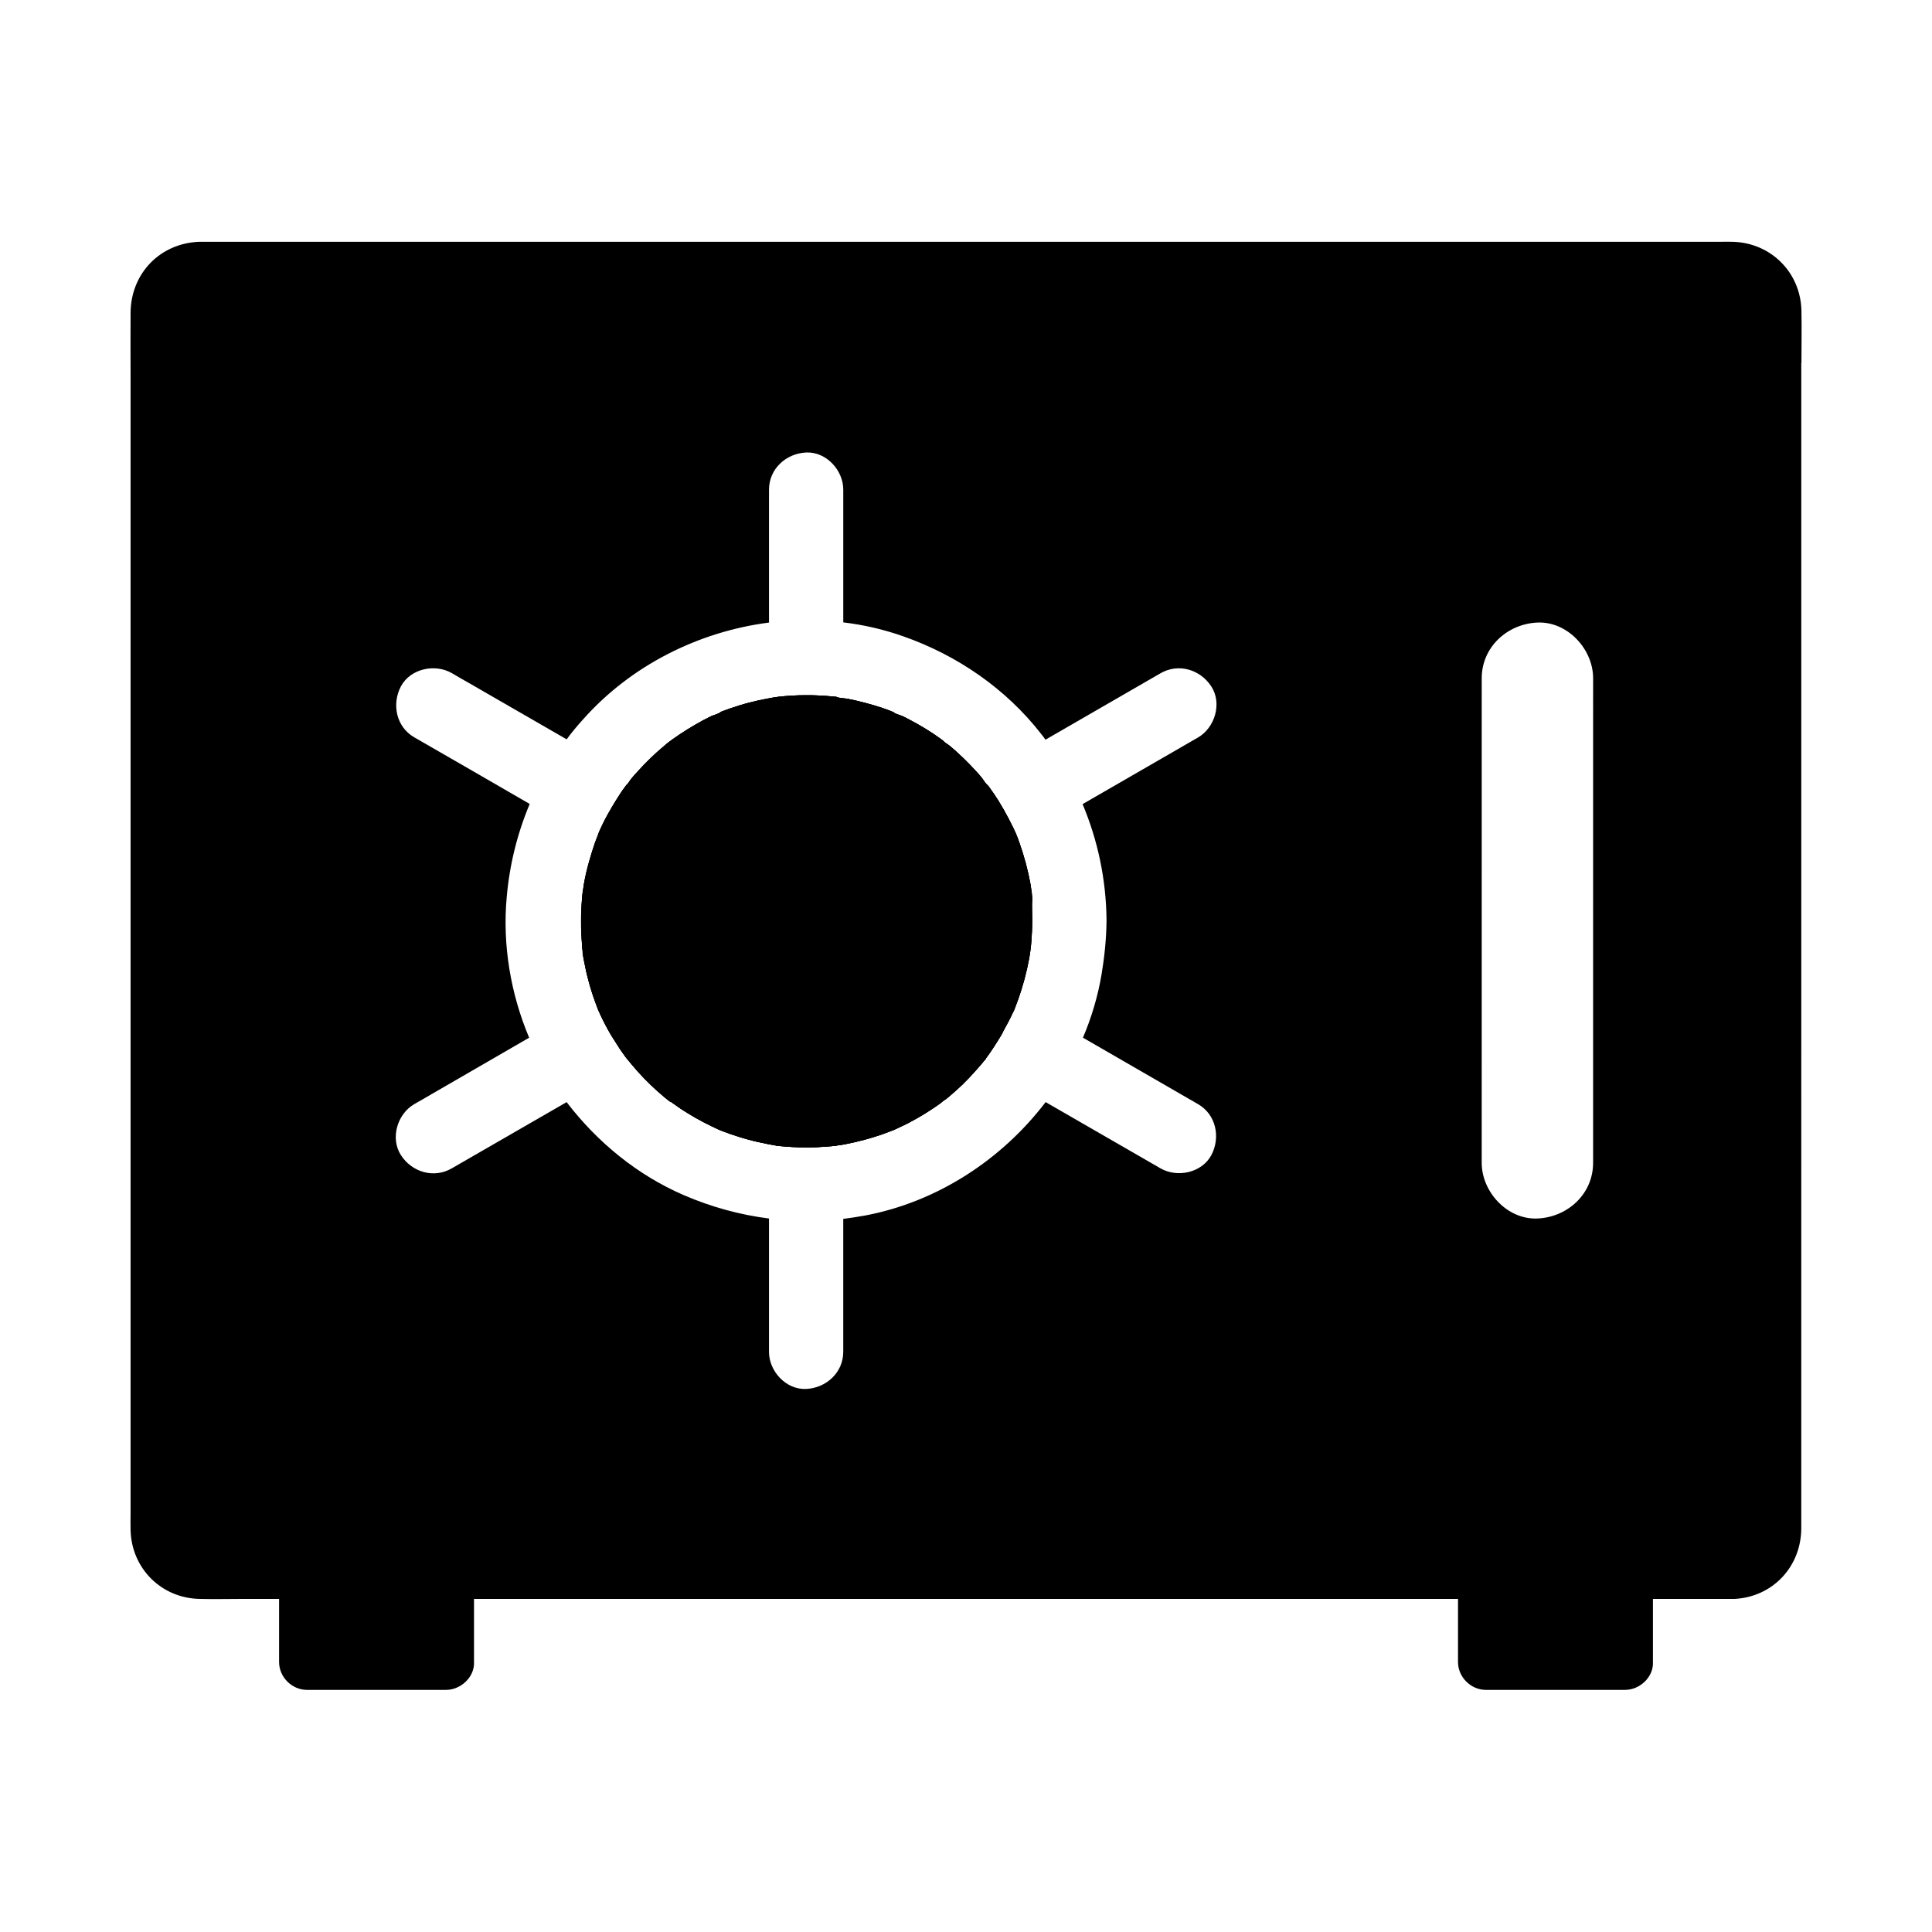 <?xml version="1.0" encoding="UTF-8"?>
<!-- Uploaded to: SVG Repo, www.svgrepo.com, Generator: SVG Repo Mixer Tools -->
<svg fill="#000000" width="800px" height="800px" version="1.1" viewBox="144 144 512 512" xmlns="http://www.w3.org/2000/svg">
 <g>
  <path d="m417.27 381.79c0.195 2.066 0.246 4.082 0.246 6.148 0 1.918-0.098 3.789-0.246 5.707-0.051 0.789-0.148 1.523-0.246 2.312 0 0-0.246 1.477-0.297 1.918-0.688 3.738-1.672 7.43-2.953 11.02-0.297 0.789-0.59 1.574-0.887 2.363v0.051c-0.148 0.344-0.297 0.688-0.492 1.031-0.789 1.723-1.723 3.445-2.656 5.117v0.051c-0.051 0.098-0.098 0.195-0.148 0.297 0 0.051-0.051 0.051-0.051 0.098-0.688 1.23-1.477 2.41-2.215 3.59-0.441 0.688-0.934 1.379-1.379 2.016-0.195 0.297-0.441 0.59-0.641 0.887 0 0.051-0.051 0.051-0.051 0.098v0.051c-1.969 2.41-4.035 4.723-6.25 6.887-1.082 1.031-2.215 2.066-3.394 3.051-0.344 0.297-0.738 0.59-1.082 0.887-0.246 0.051-1.18 0.887-1.379 1.031-2.609 1.871-5.312 3.543-8.117 5.019-1.379 0.738-2.754 1.328-4.184 2.016-0.051 0-0.051 0-0.098 0.051-0.195 0.051-0.395 0.148-0.543 0.195-0.789 0.297-1.574 0.59-2.363 0.887-3.102 1.082-6.25 1.918-9.445 2.559-0.641 0.148-1.328 0.246-1.969 0.344-0.297 0-0.641 0.098-0.887 0.148-1.723 0.195-3.492 0.297-5.215 0.395-0.688 0-1.426 0.051-2.117 0.051h-0.492c-2.508 0-5.019-0.148-7.477-0.395-0.148 0-0.344-0.051-0.492-0.051-0.051 0-0.098 0-0.148-0.051-0.738-0.148-1.477-0.246-2.164-0.395-1.77-0.344-3.59-0.738-5.312-1.23-1.523-0.395-3-0.887-4.477-1.379-0.688-0.246-1.379-0.492-2.016-0.738-0.344-0.148-0.688-0.246-0.984-0.395h-0.051c-2.856-1.328-5.707-2.754-8.363-4.43-1.328-0.789-2.609-1.672-3.836-2.559-0.098-0.051-0.297-0.195-0.543-0.395h-0.051-0.051-0.051c-0.195-0.148-0.59-0.441-0.738-0.543-0.344-0.297-0.738-0.59-1.082-0.887-2.41-2.016-4.723-4.231-6.84-6.594-1.031-1.133-1.969-2.312-2.953-3.492-0.051-0.051-0.051-0.098-0.098-0.098-0.098-0.148-0.195-0.297-0.297-0.395-0.492-0.688-0.934-1.328-1.426-2.016-0.688-1.082-1.379-2.164-2.066-3.246-0.148-0.195-0.246-0.441-0.395-0.641-0.984-1.672-1.871-3.394-2.707-5.164-0.195-0.441-0.395-0.934-0.641-1.379v-0.051c-0.246-0.641-0.492-1.277-0.738-1.969-0.688-1.871-1.277-3.738-1.77-5.609-0.492-1.77-0.887-3.59-1.23-5.41-0.098-0.543-0.195-1.133-0.297-1.672 0-0.051-0.051-0.246-0.051-0.395v-0.051-0.148-0.195c-0.051-0.59-0.148-1.133-0.148-1.723-0.344-4.082-0.344-8.215 0-12.301 0.051-0.641 0.098-1.23 0.195-1.871 0 0 0.246-1.426 0.297-1.918 0.344-1.969 0.789-3.887 1.328-5.805 0.492-1.77 1.031-3.492 1.625-5.215 0.297-0.789 0.59-1.523 0.887-2.312v-0.051c0.051-0.148 0.148-0.395 0.246-0.59-0.051 0.148-0.098 0.246-0.195 0.395 0.195-0.395 0.297-0.59 0.297-0.641 0.098-0.195 0.195-0.441 0.297-0.641 0.738-1.625 1.574-3.199 2.461-4.723 0.098-0.148 0.148-0.246 0.246-0.395v-0.051c0.789-1.328 1.574-2.609 2.41-3.887 0.441-0.688 0.934-1.379 1.426-2.016 0.051-0.098 0.148-0.195 0.195-0.297 0.441-0.246 0.934-1.23 1.277-1.625 0.59-0.738 1.23-1.426 1.871-2.117 2.117-2.363 4.43-4.574 6.84-6.594 0.441-0.395 0.934-0.789 1.426-1.18 0.195-0.148 0.492-0.297 0.738-0.543 1.328-0.934 2.707-1.871 4.133-2.754 1.277-0.789 2.656-1.574 3.984-2.312 0.738-0.395 1.477-0.738 2.215-1.133 0.543-0.246 2.164-0.688 2.559-1.133 0.098-0.051 0.195-0.098 0.344-0.148 0.688-0.246 1.328-0.492 2.016-0.738 1.723-0.59 3.445-1.133 5.164-1.574 1.523-0.395 3.051-0.738 4.625-1.031 0.641-0.098 1.23-0.246 1.871-0.344 0.297-0.051 1.133-0.148 1.379-0.195 2.312-0.246 4.574-0.395 6.887-0.395h0.59c0.887 0 1.77 0 2.656 0.051 1.625 0.051 3.246 0.195 4.82 0.344 0.098 0 0.246 0 0.344 0.051 0.344 0.297 2.41 0.395 2.902 0.492 3.199 0.641 6.348 1.477 9.445 2.508 0.789 0.297 1.574 0.543 2.363 0.887 0.098 0.051 0.195 0.098 0.344 0.148 0.297 0.395 1.871 0.836 2.262 0.984 0.738 0.344 1.477 0.738 2.215 1.133 2.805 1.477 5.559 3.148 8.117 5.019 0.195 0.148 0.395 0.297 0.59 0.441 0.344 0.492 1.18 0.887 1.574 1.23 1.277 1.031 2.508 2.164 3.691 3.297 1.18 1.133 2.312 2.312 3.445 3.543 0.492 0.543 0.934 1.031 1.379 1.574 0.441 0.492 1.133 1.77 1.723 2.164 0.051 0.098 0.148 0.195 0.246 0.297 0.492 0.688 0.934 1.328 1.426 2.016 0.738 1.082 1.426 2.164 2.066 3.297 0.098 0.195 0.195 0.344 0.297 0.543 0 0 0 0.051 0.051 0.051 0.051 0.098 0.148 0.246 0.195 0.344 0.887 1.574 1.723 3.148 2.508 4.773 0.195 0.395 0.543 1.23 0.641 1.379 0.344 0.836 0.641 1.625 0.934 2.461 1.277 3.59 2.262 7.281 2.953 11.02 0.051 0.344 0.297 1.918 0.297 2.016v-0.148c-0.176 0.359-0.125 1-0.074 1.637z"/>
  <path d="m621.4 240.2c0-4.625 0.098-9.199 0-13.824-0.195-10.184-8.117-18.055-18.254-18.301-1.133-0.051-2.262 0-3.445 0h-400.68c-1.18 0-2.41-0.051-3.59 0.098-9.84 1.031-16.777 8.906-16.828 18.746-0.051 5.512 0 10.973 0 16.434v302.14c0 1.328-0.051 2.656 0 3.984 0.246 10.184 8.168 18.055 18.301 18.254 3.836 0.098 7.723 0 11.562 0h9.496v16.727c0 3.984 3.394 7.379 7.379 7.379h36.898c3.836 0 7.578-3.394 7.379-7.379v-16.727h260.77v16.727c0 3.984 3.394 7.379 7.379 7.379h36.898c3.887 0 7.578-3.394 7.379-7.379v-16.727h21.207 0.441c10.137-0.543 17.613-8.562 17.664-18.695v-5.461l0.004-303.37zm-184.16 147.65v0.246c-0.051 4.773-0.543 9.496-1.328 14.219-0.984 5.758-2.656 11.367-4.922 16.68 10.137 5.856 20.32 11.711 30.504 17.613 4.773 2.754 6.004 8.758 3.543 13.48-2.508 4.723-9.004 6.102-13.48 3.543-1.574-0.934-3.199-1.82-4.773-2.754-8.562-4.922-17.121-9.891-25.684-14.809-11.66 15.301-28.781 26.469-47.871 30.062-1.918 0.344-3.836 0.641-5.758 0.887v35.227c0 5.512-4.527 9.594-9.84 9.84-5.312 0.246-9.84-4.676-9.84-9.84v-35.324c-7.723-0.984-15.301-3.051-22.582-6.199-12.301-5.312-22.926-14.023-31.047-24.648-10.137 5.856-20.32 11.711-30.453 17.562-4.773 2.754-10.578 0.984-13.48-3.543-2.856-4.477-0.934-10.875 3.543-13.48 1.625-0.934 3.199-1.82 4.773-2.754 8.562-4.969 17.121-9.891 25.684-14.859-4.922-11.66-7.086-24.648-5.953-37.145 0.738-8.609 2.805-16.973 6.102-24.797-10.184-5.902-20.418-11.809-30.602-17.664-4.773-2.754-6.004-8.758-3.543-13.48 2.508-4.723 9.004-6.102 13.48-3.543 1.574 0.934 3.199 1.871 4.773 2.754 8.562 4.922 17.121 9.891 25.684 14.809 1.328-1.82 2.805-3.59 4.328-5.266 12.695-14.316 30.602-23.273 49.297-25.684v-35.227c0-5.512 4.527-9.594 9.84-9.84 5.312-0.246 9.84 4.676 9.84 9.84v35.18c5.41 0.641 10.727 1.871 15.891 3.691 14.316 5.019 27.207 13.875 36.555 25.879 0.395 0.492 0.789 0.984 1.133 1.523 10.184-5.856 20.32-11.758 30.504-17.613 4.773-2.754 10.578-0.984 13.48 3.543 2.856 4.43 0.934 10.875-3.543 13.48-1.625 0.934-3.199 1.82-4.773 2.754-8.609 4.969-17.219 9.938-25.828 14.906 4.035 9.594 6.25 19.973 6.348 30.75zm128.95 64.305c0 8.266-6.742 14.414-14.762 14.762-7.969 0.344-14.762-7.035-14.762-14.762l0.004-128.41c0-8.266 6.789-14.414 14.762-14.762 7.969-0.344 14.762 7.035 14.762 14.762z"/>
  <path d="m417.56 387.95c0 1.918-0.098 3.789-0.246 5.707-0.051 0.789-0.148 1.523-0.246 2.312 0 0-0.246 1.477-0.297 1.918-0.688 3.738-1.672 7.43-2.953 11.02-0.297 0.789-0.59 1.574-0.887 2.363v0.051c-0.148 0.344-0.297 0.688-0.492 1.031-0.789 1.723-1.723 3.445-2.656 5.117v0.051c-0.051 0.098-0.098 0.195-0.148 0.297 0 0.051-0.051 0.051-0.051 0.098-0.688 1.23-1.477 2.41-2.215 3.59-0.441 0.688-0.934 1.379-1.379 2.016-0.195 0.297-0.441 0.59-0.641 0.887 0 0.051-0.051 0.051-0.051 0.098v0.051c-1.969 2.41-4.035 4.723-6.25 6.887-1.082 1.031-2.215 2.066-3.394 3.051-0.344 0.297-0.738 0.59-1.082 0.887-0.246 0.051-1.18 0.887-1.379 1.031-2.609 1.871-5.312 3.543-8.117 5.019-1.379 0.738-2.754 1.328-4.184 2.016-0.051 0-0.051 0-0.098 0.051-0.195 0.051-0.395 0.148-0.543 0.195-0.789 0.297-1.574 0.59-2.363 0.887-3.102 1.082-6.25 1.918-9.445 2.559-0.641 0.148-1.328 0.246-1.969 0.344-0.297 0-0.641 0.098-0.887 0.148-1.723 0.195-3.492 0.297-5.215 0.395-0.688 0-1.426 0.051-2.117 0.051h-0.492c-2.508 0-5.019-0.148-7.477-0.395-0.148 0-0.344-0.051-0.492-0.051-0.051 0-0.098 0-0.148-0.051-0.738-0.148-1.477-0.246-2.164-0.395-1.77-0.344-3.59-0.738-5.312-1.23-1.523-0.395-3-0.887-4.477-1.379-0.688-0.246-1.379-0.492-2.016-0.738-0.344-0.148-0.688-0.246-0.984-0.395h-0.051c-2.856-1.328-5.707-2.754-8.363-4.43-1.328-0.789-2.609-1.672-3.836-2.559-0.098-0.051-0.297-0.195-0.543-0.395h-0.051-0.051-0.051c-0.195-0.148-0.59-0.441-0.738-0.543-0.344-0.297-0.738-0.59-1.082-0.887-2.41-2.016-4.723-4.231-6.84-6.594-1.031-1.133-1.969-2.312-2.953-3.492-0.051-0.051-0.051-0.098-0.098-0.098-0.098-0.148-0.195-0.297-0.297-0.395-0.492-0.688-0.934-1.328-1.426-2.016-0.688-1.082-1.379-2.164-2.066-3.246-0.148-0.195-0.246-0.441-0.395-0.641-0.984-1.672-1.871-3.394-2.707-5.164-0.195-0.441-0.395-0.934-0.641-1.379v-0.051c-0.246-0.641-0.492-1.277-0.738-1.969-0.688-1.871-1.277-3.738-1.77-5.609-0.492-1.77-0.887-3.59-1.23-5.41-0.098-0.543-0.195-1.133-0.297-1.672 0-0.051-0.051-0.246-0.051-0.395v-0.051-0.148-0.195c-0.051-0.59-0.148-1.133-0.148-1.723-0.344-4.082-0.344-8.215 0-12.301 0.051-0.641 0.098-1.23 0.195-1.871 0 0 0.246-1.426 0.297-1.918 0.344-1.969 0.789-3.887 1.328-5.805 0.492-1.77 1.031-3.492 1.625-5.215 0.297-0.789 0.59-1.523 0.887-2.312v-0.051c0.051-0.148 0.148-0.395 0.246-0.59-0.051 0.148-0.098 0.246-0.195 0.395 0.195-0.395 0.297-0.59 0.297-0.641 0.098-0.195 0.195-0.441 0.297-0.641 0.738-1.625 1.574-3.199 2.461-4.723 0.098-0.148 0.148-0.246 0.246-0.395v-0.051c0.789-1.328 1.574-2.609 2.41-3.887 0.441-0.688 0.934-1.379 1.426-2.016 0.051-0.098 0.148-0.195 0.195-0.297 0.441-0.246 0.934-1.23 1.277-1.625 0.59-0.738 1.23-1.426 1.871-2.117 2.117-2.363 4.43-4.574 6.84-6.594 0.441-0.395 0.934-0.789 1.426-1.18 0.195-0.148 0.492-0.297 0.738-0.543 1.328-0.934 2.707-1.871 4.133-2.754 1.277-0.789 2.656-1.574 3.984-2.312 0.738-0.395 1.477-0.738 2.215-1.133 0.543-0.246 2.164-0.688 2.559-1.133 0.098-0.051 0.195-0.098 0.344-0.148 0.688-0.246 1.328-0.492 2.016-0.738 1.723-0.59 3.445-1.133 5.164-1.574 1.523-0.395 3.051-0.738 4.625-1.031 0.641-0.098 1.23-0.246 1.871-0.344 0.297-0.051 1.133-0.148 1.379-0.195 2.312-0.246 4.574-0.395 6.887-0.395h0.59c0.887 0 1.77 0 2.656 0.051 1.625 0.051 3.246 0.195 4.82 0.344 0.098 0 0.246 0 0.344 0.051 0.344 0.297 2.41 0.395 2.902 0.492 3.199 0.641 6.348 1.477 9.445 2.508 0.789 0.297 1.574 0.543 2.363 0.887 0.098 0.051 0.195 0.098 0.344 0.148 0.297 0.395 1.871 0.836 2.262 0.984 0.738 0.344 1.477 0.738 2.215 1.133 2.805 1.477 5.559 3.148 8.117 5.019 0.195 0.148 0.395 0.297 0.59 0.441 0.344 0.492 1.18 0.887 1.574 1.23 1.277 1.031 2.508 2.164 3.691 3.297 1.18 1.133 2.312 2.312 3.445 3.543 0.492 0.543 0.934 1.031 1.379 1.574 0.441 0.492 1.133 1.77 1.723 2.164 0.051 0.098 0.148 0.195 0.246 0.297 0.492 0.688 0.934 1.328 1.426 2.016 0.738 1.082 1.426 2.164 2.066 3.297 0.098 0.195 0.195 0.344 0.297 0.543 0 0 0 0.051 0.051 0.051 0.051 0.098 0.148 0.246 0.195 0.344 0.887 1.574 1.723 3.148 2.508 4.773 0.195 0.395 0.543 1.23 0.641 1.379 0.344 0.836 0.641 1.625 0.934 2.461 1.277 3.59 2.262 7.281 2.953 11.02 0.051 0.344 0.297 1.918 0.297 2.016v-0.148c0.051 0.641 0.148 1.277 0.195 1.918-0.121 1.734-0.07 3.801-0.023 5.867z"/>
  <path d="m417.56 387.95c0 1.918-0.098 3.789-0.246 5.707-0.051 0.789-0.148 1.523-0.246 2.312 0 0-0.246 1.477-0.297 1.918-0.688 3.738-1.672 7.43-2.953 11.02-0.297 0.789-0.59 1.574-0.887 2.363v0.051c-0.148 0.344-0.297 0.688-0.492 1.031-0.789 1.723-1.723 3.445-2.656 5.117v0.051c-0.051 0.098-0.098 0.195-0.148 0.297 0 0.051-0.051 0.051-0.051 0.098-0.688 1.23-1.477 2.41-2.215 3.59-0.441 0.688-0.934 1.379-1.379 2.016-0.195 0.297-0.441 0.59-0.641 0.887 0 0.051-0.051 0.051-0.051 0.098v0.051c-1.969 2.41-4.035 4.723-6.25 6.887-1.082 1.031-2.215 2.066-3.394 3.051-0.344 0.297-0.738 0.59-1.082 0.887-0.246 0.051-1.18 0.887-1.379 1.031-2.609 1.871-5.312 3.543-8.117 5.019-1.379 0.738-2.754 1.328-4.184 2.016-0.051 0-0.051 0-0.098 0.051-0.195 0.051-0.395 0.148-0.543 0.195-0.789 0.297-1.574 0.59-2.363 0.887-3.102 1.082-6.25 1.918-9.445 2.559-0.641 0.148-1.328 0.246-1.969 0.344-0.297 0-0.641 0.098-0.887 0.148-1.723 0.195-3.492 0.297-5.215 0.395-0.688 0-1.426 0.051-2.117 0.051h-0.492c-2.508 0-5.019-0.148-7.477-0.395-0.148 0-0.344-0.051-0.492-0.051-0.051 0-0.098 0-0.148-0.051-0.738-0.148-1.477-0.246-2.164-0.395-1.77-0.344-3.59-0.738-5.312-1.23-1.523-0.395-3-0.887-4.477-1.379-0.688-0.246-1.379-0.492-2.016-0.738-0.344-0.148-0.688-0.246-0.984-0.395h-0.051c-2.856-1.328-5.707-2.754-8.363-4.43-1.328-0.789-2.609-1.672-3.836-2.559-0.098-0.051-0.297-0.195-0.543-0.395h-0.051-0.051-0.051c-0.195-0.148-0.59-0.441-0.738-0.543-0.344-0.297-0.738-0.59-1.082-0.887-2.41-2.016-4.723-4.231-6.84-6.594-1.031-1.133-1.969-2.312-2.953-3.492-0.051-0.051-0.051-0.098-0.098-0.098-0.098-0.148-0.195-0.297-0.297-0.395-0.492-0.688-0.934-1.328-1.426-2.016-0.688-1.082-1.379-2.164-2.066-3.246-0.148-0.195-0.246-0.441-0.395-0.641-0.984-1.672-1.871-3.394-2.707-5.164-0.195-0.441-0.395-0.934-0.641-1.379v-0.051c-0.246-0.641-0.492-1.277-0.738-1.969-0.688-1.871-1.277-3.738-1.77-5.609-0.492-1.77-0.887-3.59-1.23-5.41-0.098-0.543-0.195-1.133-0.297-1.672 0-0.051-0.051-0.246-0.051-0.395v-0.051-0.148-0.195c-0.051-0.59-0.148-1.133-0.148-1.723-0.344-4.082-0.344-8.215 0-12.301 0.051-0.641 0.098-1.23 0.195-1.871 0 0 0.246-1.426 0.297-1.918 0.344-1.969 0.789-3.887 1.328-5.805 0.492-1.77 1.031-3.492 1.625-5.215 0.297-0.789 0.59-1.523 0.887-2.312v-0.051c0.051-0.148 0.148-0.395 0.246-0.59-0.051 0.148-0.098 0.246-0.195 0.395 0.195-0.395 0.297-0.59 0.297-0.641 0.098-0.195 0.195-0.441 0.297-0.641 0.738-1.625 1.574-3.199 2.461-4.723 0.098-0.148 0.148-0.246 0.246-0.395v-0.051c0.789-1.328 1.574-2.609 2.41-3.887 0.441-0.688 0.934-1.379 1.426-2.016 0.051-0.098 0.148-0.195 0.195-0.297 0.441-0.246 0.934-1.23 1.277-1.625 0.59-0.738 1.23-1.426 1.871-2.117 2.117-2.363 4.43-4.574 6.84-6.594 0.441-0.395 0.934-0.789 1.426-1.18 0.195-0.148 0.492-0.297 0.738-0.543 1.328-0.934 2.707-1.871 4.133-2.754 1.277-0.789 2.656-1.574 3.984-2.312 0.738-0.395 1.477-0.738 2.215-1.133 0.543-0.246 2.164-0.688 2.559-1.133 0.098-0.051 0.195-0.098 0.344-0.148 0.688-0.246 1.328-0.492 2.016-0.738 1.723-0.59 3.445-1.133 5.164-1.574 1.523-0.395 3.051-0.738 4.625-1.031 0.641-0.098 1.23-0.246 1.871-0.344 0.297-0.051 1.133-0.148 1.379-0.195 2.312-0.246 4.574-0.395 6.887-0.395h0.59c0.887 0 1.77 0 2.656 0.051 1.625 0.051 3.246 0.195 4.82 0.344 0.098 0 0.246 0 0.344 0.051 0.344 0.297 2.41 0.395 2.902 0.492 3.199 0.641 6.348 1.477 9.445 2.508 0.789 0.297 1.574 0.543 2.363 0.887 0.098 0.051 0.195 0.098 0.344 0.148 0.297 0.395 1.871 0.836 2.262 0.984 0.738 0.344 1.477 0.738 2.215 1.133 2.805 1.477 5.559 3.148 8.117 5.019 0.195 0.148 0.395 0.297 0.59 0.441 0.344 0.492 1.18 0.887 1.574 1.23 1.277 1.031 2.508 2.164 3.691 3.297 1.18 1.133 2.312 2.312 3.445 3.543 0.492 0.543 0.934 1.031 1.379 1.574 0.441 0.492 1.133 1.77 1.723 2.164 0.051 0.098 0.148 0.195 0.246 0.297 0.492 0.688 0.934 1.328 1.426 2.016 0.738 1.082 1.426 2.164 2.066 3.297 0.098 0.195 0.195 0.344 0.297 0.543 0 0 0 0.051 0.051 0.051 0.051 0.098 0.148 0.246 0.195 0.344 0.887 1.574 1.723 3.148 2.508 4.773 0.195 0.395 0.543 1.23 0.641 1.379 0.344 0.836 0.641 1.625 0.934 2.461 1.277 3.59 2.262 7.281 2.953 11.02 0.051 0.344 0.297 1.918 0.297 2.016v-0.148c0.051 0.641 0.148 1.277 0.195 1.918-0.121 1.734-0.07 3.801-0.023 5.867z"/>
 </g>
</svg>
